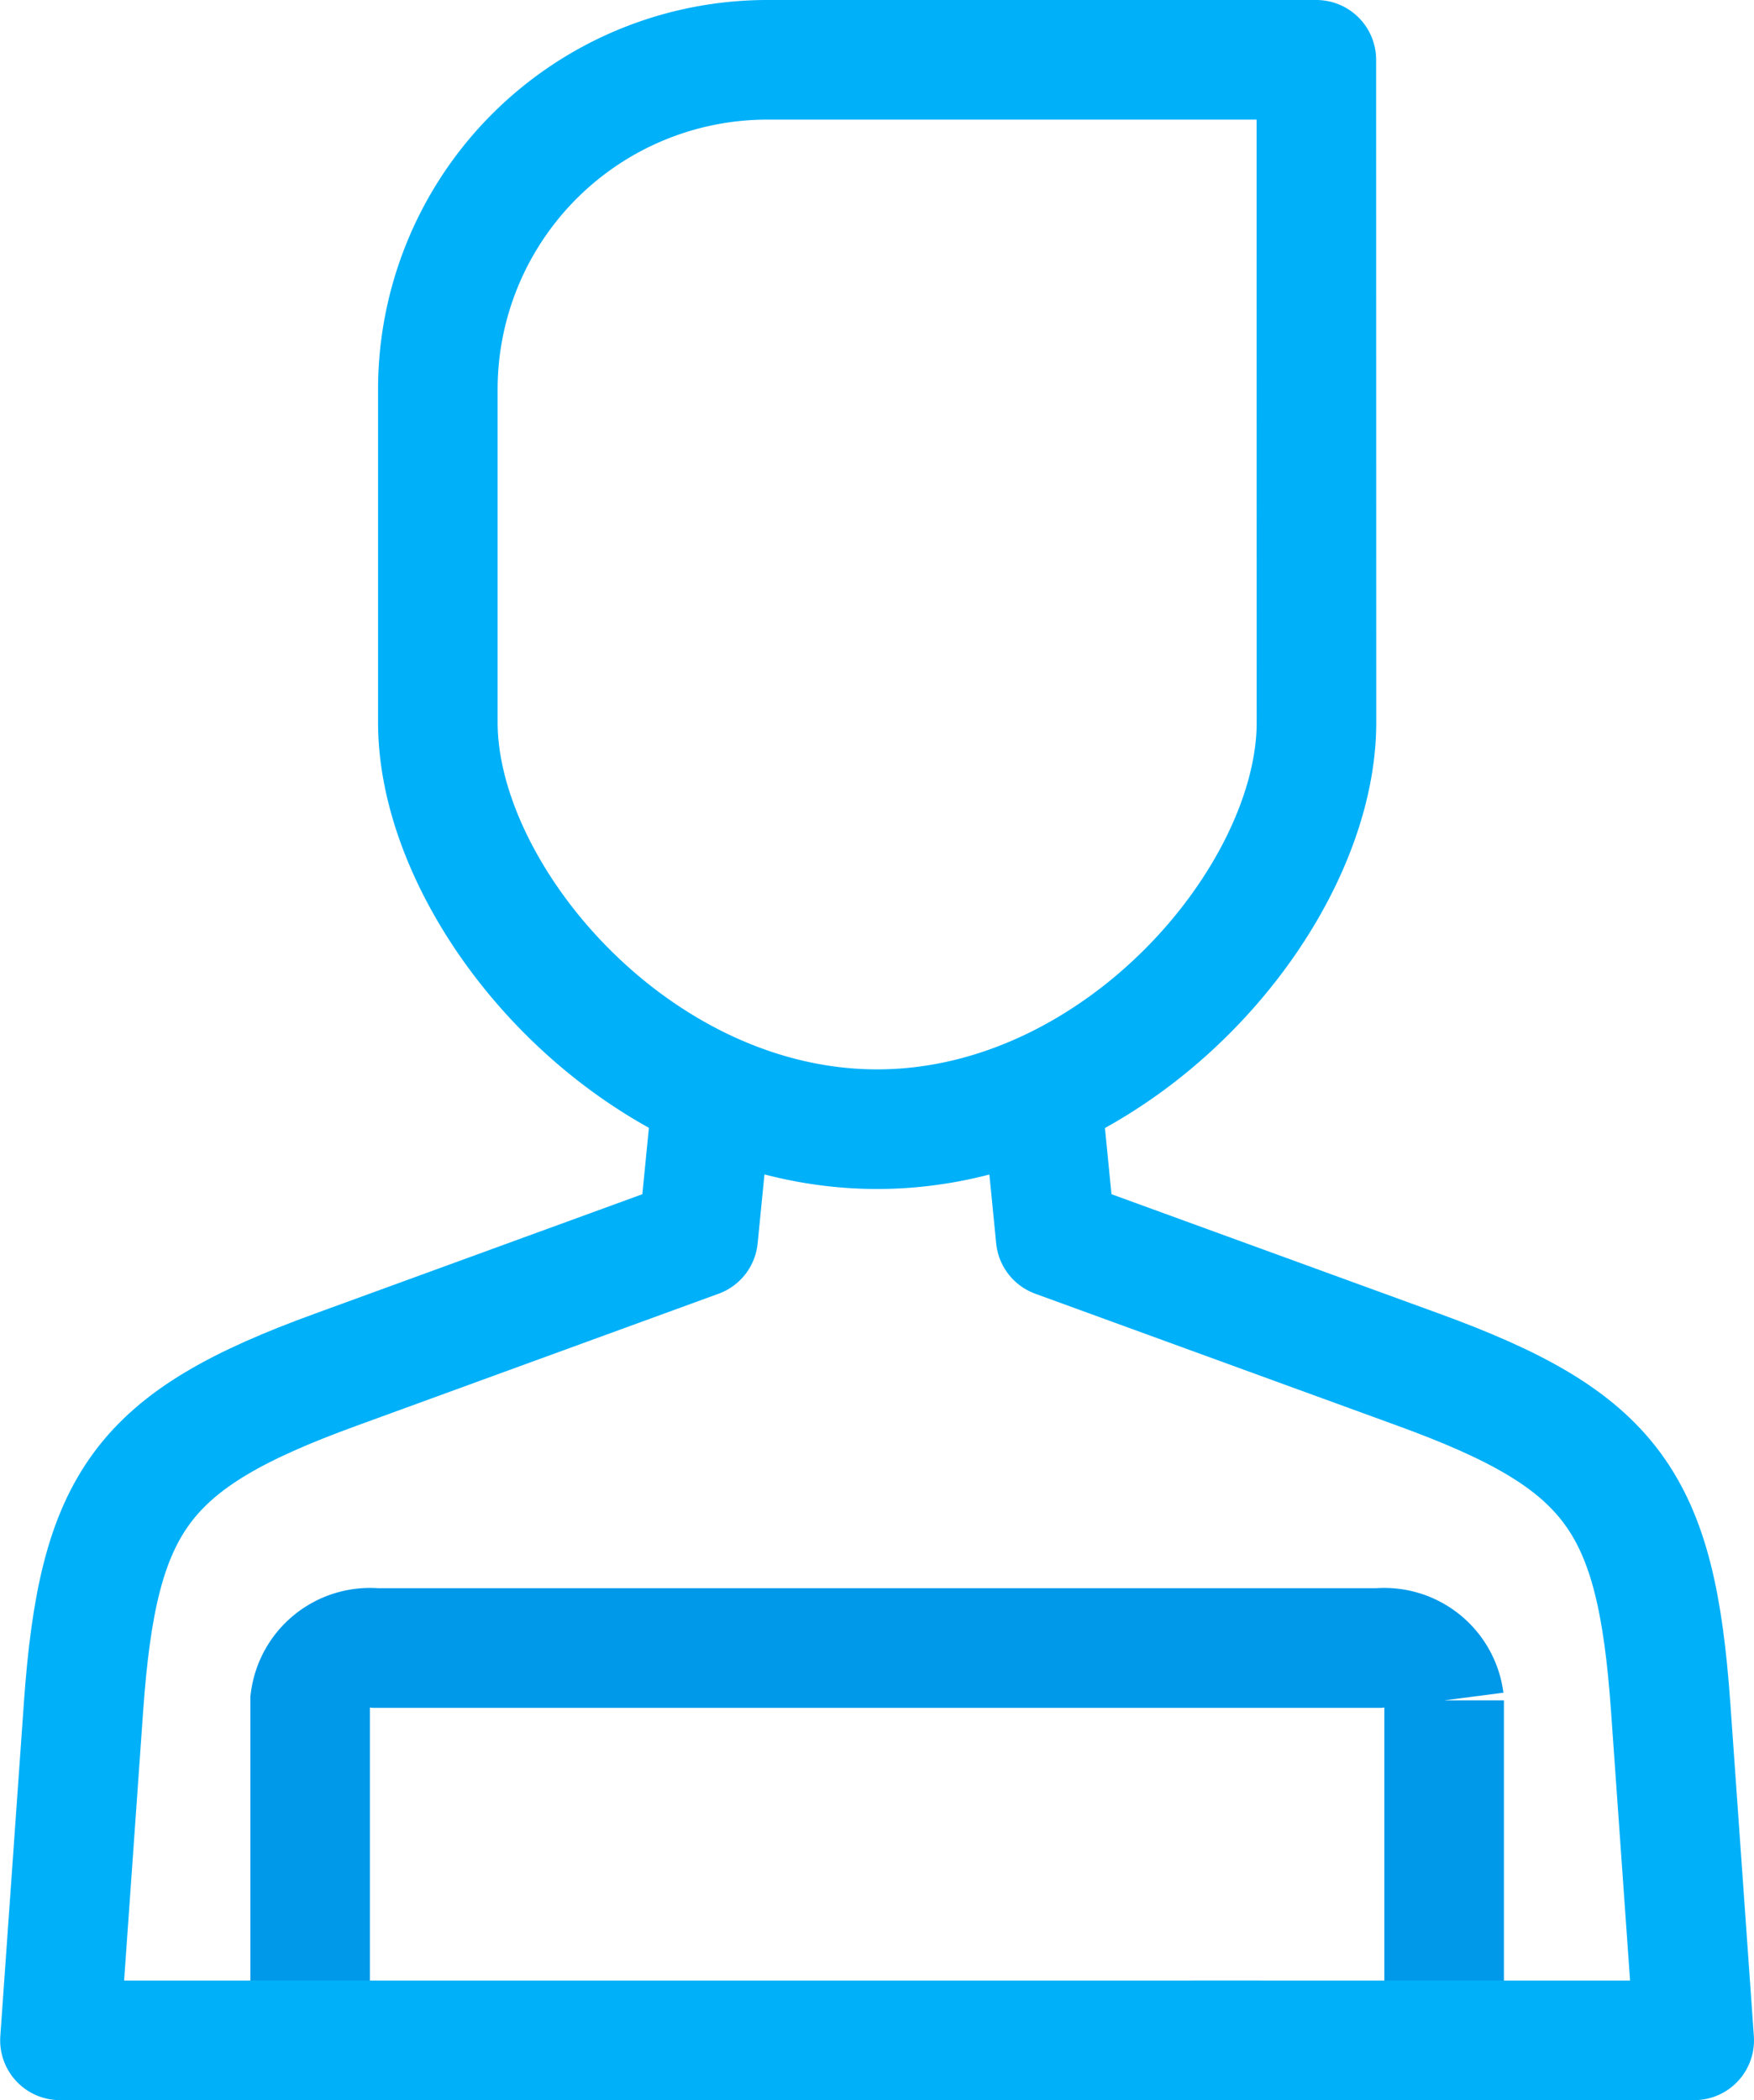 <?xml version="1.0" encoding="UTF-8"?>
<svg xmlns="http://www.w3.org/2000/svg" width="51.345" height="61.454" viewBox="0 0 51.345 61.454">
  <g id="Group_166838" data-name="Group 166838" transform="translate(-21153.496 1352.751)">
    <path id="Path_82142" data-name="Path 82142" d="M-241.744-182.266c0,5.094-5.787,11.9-12.86,11.9s-12.86-6.8-12.86-11.9v-9.776a9.645,9.645,0,0,1,9.616-9.616h16.1Z" transform="translate(21433.777 -1149.343)" fill="none" stroke="#00b0f9" stroke-linejoin="round" stroke-width="3.5"></path>
    <path id="Path_82146" data-name="Path 82146" d="M-312-138.419v-9.948a1.767,1.767,0,0,0-1.923-1.532h-29.349a1.767,1.767,0,0,0-1.923,1.532v9.948" transform="translate(21507.77 -1154.628)" fill="rgba(0,0,0,0)" stroke="#0099ea" stroke-width="3.5"></path>
    <path id="Path_82144" data-name="Path 82144" d="M-348.043-260.662h10.816l-.689-9.746c-.427-6.033-1.7-7.806-7.378-9.876l-10.625-3.87-.419-4.242m4.449,27.733h1.923m-16-27.733-.419,4.242L-377-280.284c-5.683,2.069-6.951,3.842-7.378,9.876l-.689,9.746h37.03" transform="translate(21540.318 -1032.385)" fill="none" stroke="#00b0f9" stroke-linejoin="round" stroke-width="3.5"></path>
  </g>
</svg>
